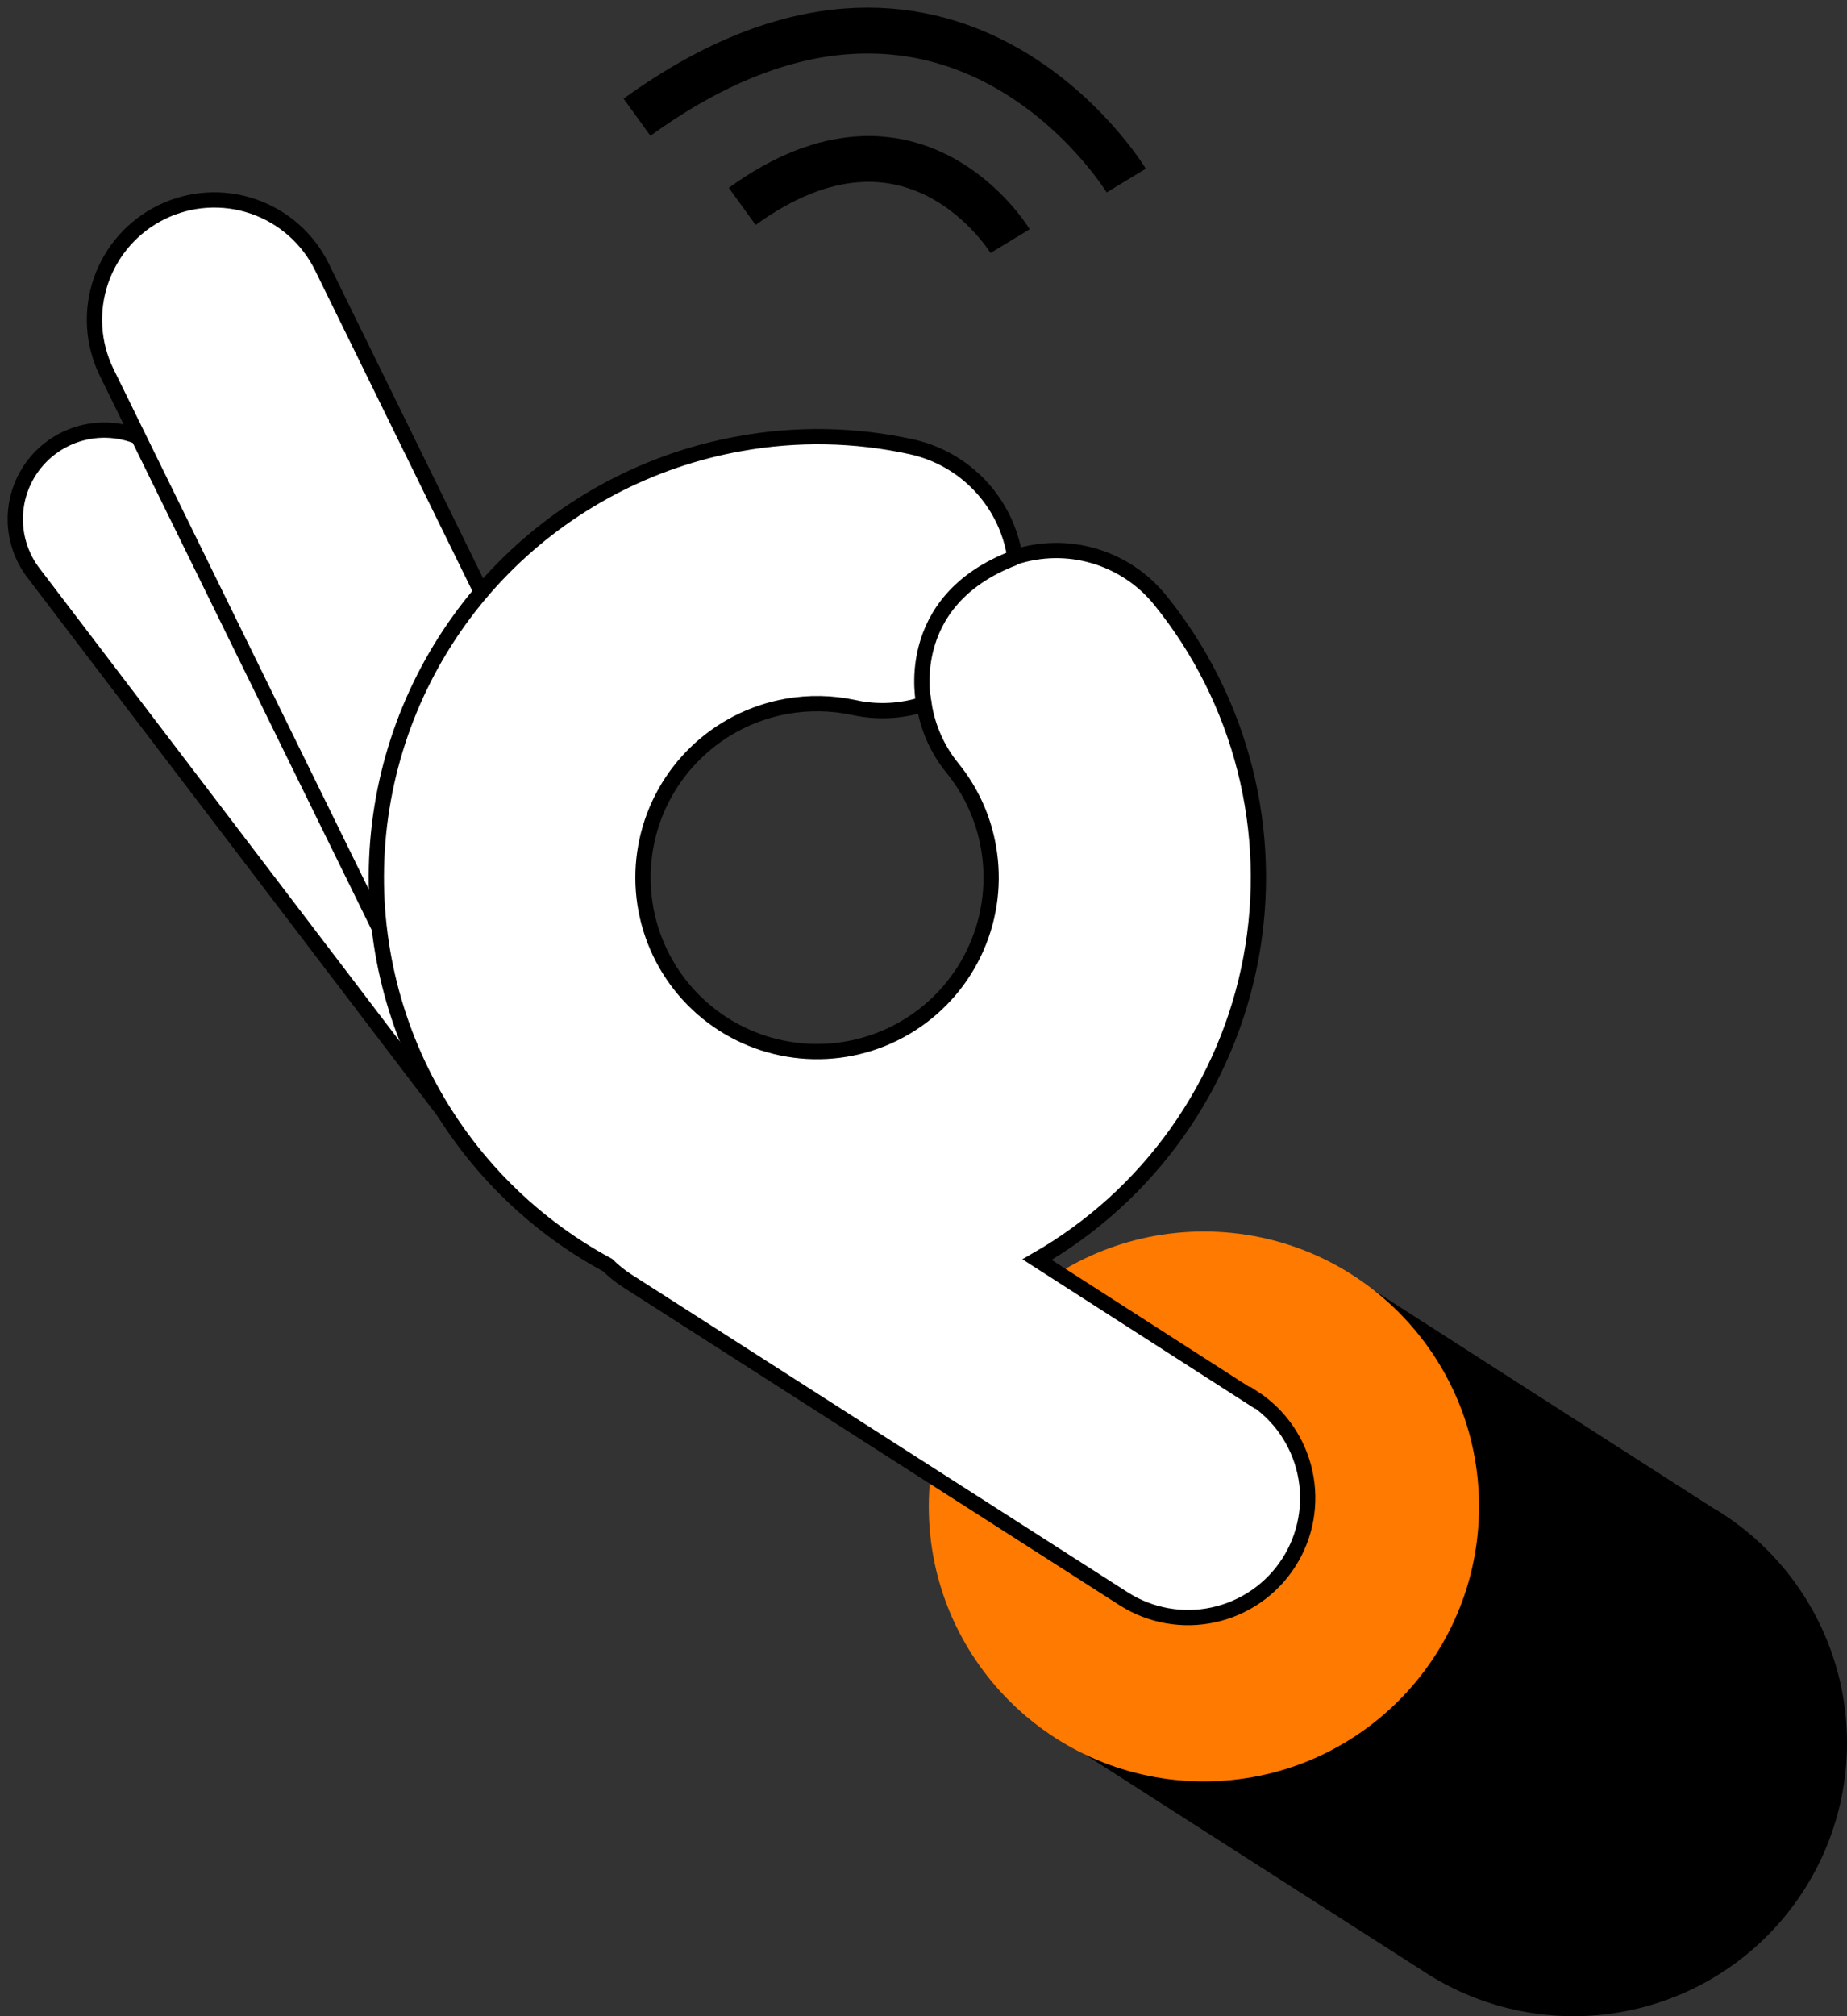 <svg width="121" height="132" viewBox="0 0 121 132" fill="none" xmlns="http://www.w3.org/2000/svg">
<rect x="0" y="0" width="121" height="132" fill="#333333" stroke="none"/>
<path d="M112.439 98.868L88.622 83.594C83.061 91.805 74.517 104.292 68.422 113.167L93.135 128.984C95.115 130.306 97.339 131.219 99.676 131.672C102.013 132.125 104.418 132.108 106.748 131.622C109.079 131.136 111.289 130.191 113.25 128.842C115.211 127.493 116.882 125.767 118.167 123.765C119.453 121.764 120.325 119.526 120.734 117.184C121.144 114.841 121.081 112.44 120.55 110.122C120.02 107.804 119.032 105.615 117.644 103.683C116.257 101.75 114.498 100.114 112.469 98.868H112.439Z" fill="black"/>
<path d="M78.87 116.629C88.824 116.629 96.894 108.569 96.894 98.627C96.894 88.686 88.824 80.626 78.87 80.626C68.915 80.626 60.846 88.686 60.846 98.627C60.846 108.569 68.915 116.629 78.87 116.629Z" fill="#FF7A00"/>
<path d="M39.315 66.991L11.388 30.345C10.437 29.158 9.06 28.39 7.55 28.203C6.041 28.017 4.518 28.426 3.306 29.345C2.094 30.264 1.29 31.619 1.065 33.121C0.839 34.624 1.21 36.155 2.099 37.388L30.026 74.035C30.795 75.04 31.87 75.768 33.089 76.111C34.308 76.454 35.605 76.393 36.786 75.937C37.304 75.762 37.795 75.519 38.247 75.212C38.862 74.745 39.377 74.161 39.764 73.494C40.151 72.827 40.401 72.089 40.501 71.325C40.6 70.56 40.546 69.783 40.343 69.039C40.139 68.295 39.79 67.599 39.315 66.991V66.991Z" fill="white" stroke="black" stroke-miterlimit="10"/>
<path d="M43.81 63.771L21.091 17.485C20.176 15.617 18.555 14.188 16.586 13.514C14.616 12.839 12.459 12.974 10.588 13.888C8.718 14.802 7.288 16.421 6.612 18.388C5.937 20.355 6.071 22.51 6.986 24.378L29.705 70.664C30.457 72.191 31.684 73.432 33.203 74.202C34.722 74.971 36.451 75.227 38.128 74.93C38.848 74.797 39.546 74.567 40.203 74.246C42.071 73.334 43.5 71.718 44.176 69.754C44.853 67.79 44.721 65.638 43.81 63.771V63.771Z" fill="white" stroke="black" stroke-miterlimit="10"/>
<path d="M82.043 91.523L67.939 82.467C71.565 80.386 74.696 77.544 77.115 74.137C79.535 70.729 81.184 66.838 81.951 62.732C82.717 58.625 82.582 54.402 81.554 50.353C80.526 46.304 78.631 42.526 75.999 39.28C74.884 37.905 73.378 36.901 71.68 36.4C69.982 35.898 68.171 35.924 66.488 36.473C66.221 34.724 65.429 33.097 64.216 31.807C63.004 30.517 61.428 29.625 59.697 29.248C56.006 28.442 52.192 28.373 48.474 29.047C42.574 30.096 37.147 32.953 32.944 37.221C28.742 41.488 25.973 46.956 25.021 52.865C24.069 58.775 24.981 64.834 27.631 70.203C30.28 75.572 34.537 79.984 39.809 82.829C40.192 83.205 40.61 83.542 41.059 83.836L73.601 104.664C75.351 105.785 77.475 106.166 79.506 105.722C81.537 105.279 83.309 104.048 84.431 102.3C85.553 100.552 85.934 98.43 85.49 96.402C85.046 94.373 83.814 92.604 82.064 91.483L82.043 91.523ZM51.527 46.243C52.992 45.983 54.495 46.01 55.95 46.324C57.471 46.658 59.054 46.578 60.534 46.092C60.771 47.631 61.414 49.08 62.397 50.288C63.613 51.782 64.425 53.563 64.755 55.46C65.15 57.678 64.879 59.963 63.974 62.027C63.069 64.09 61.571 65.84 59.671 67.053C57.771 68.267 55.553 68.891 53.298 68.845C51.042 68.8 48.851 68.088 47.001 66.799C45.151 65.51 43.726 63.702 42.905 61.604C42.084 59.505 41.904 57.211 42.388 55.011C42.873 52.811 43.999 50.803 45.626 49.243C47.252 47.682 49.306 46.638 51.527 46.243V46.243Z" fill="white" stroke="black" stroke-miterlimit="10"/>
<path d="M60.533 46.132C60.533 46.132 58.941 39.37 66.467 36.513Z" fill="white"/>
<path d="M60.533 46.132C60.533 46.132 58.941 39.37 66.467 36.513" stroke="black" stroke-miterlimit="10"/>
<path d="M73.781 11.82C73.781 11.82 62.255 -7.178 41.732 7.674" stroke="black" stroke-width="3" stroke-miterlimit="10"/>
<path d="M66.174 15.785C66.174 15.785 59.867 5.38 48.623 13.511" stroke="black" stroke-width="3" stroke-miterlimit="10"/>
</svg>
